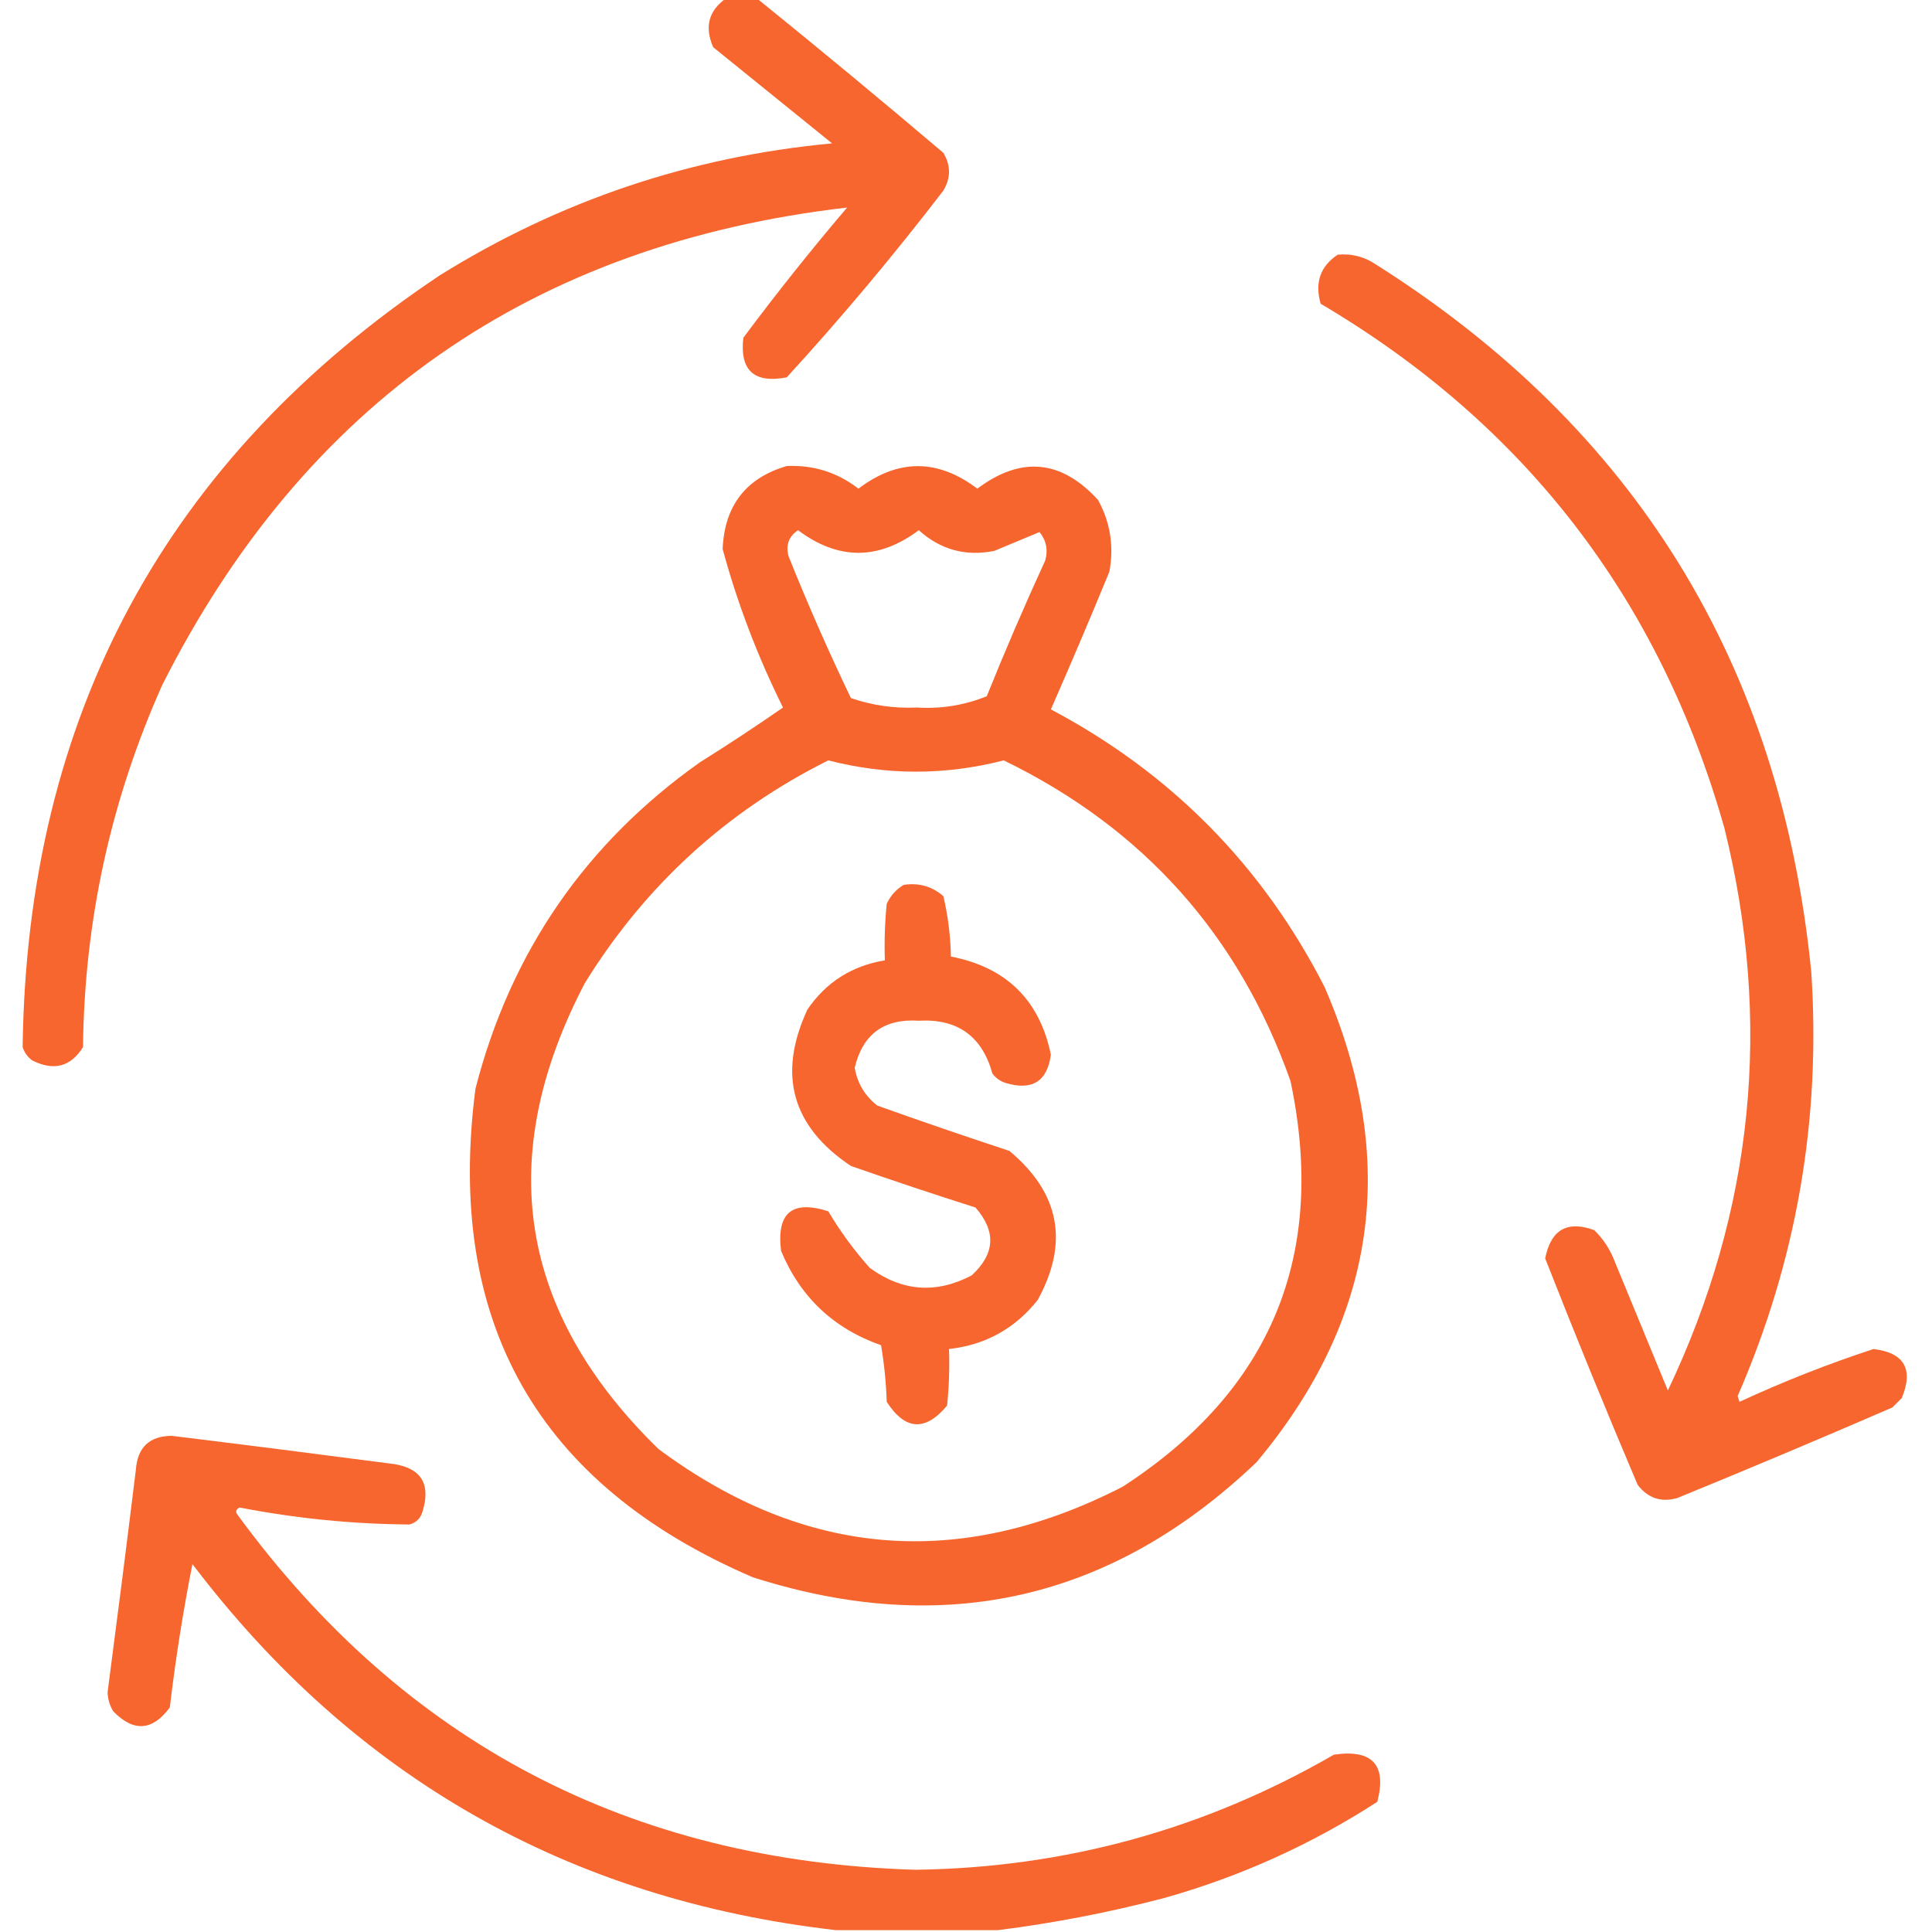 <svg width="28" height="28" viewBox="0 0 28 28" fill="none" xmlns="http://www.w3.org/2000/svg">
<g clip-path="url(#clip0_237_38)">
<path opacity="0.928" fill-rule="evenodd" clip-rule="evenodd" d="M10.527 -0.027C10.673 -0.027 10.819 -0.027 10.965 -0.027C11.873 0.707 12.775 1.454 13.672 2.215C13.781 2.397 13.781 2.579 13.672 2.762C12.953 3.699 12.197 4.601 11.402 5.469C10.928 5.56 10.719 5.368 10.773 4.895C11.254 4.25 11.755 3.621 12.277 3.008C7.722 3.536 4.414 5.842 2.352 9.926C1.606 11.595 1.223 13.345 1.203 15.176C1.024 15.462 0.778 15.526 0.465 15.367C0.399 15.318 0.354 15.254 0.328 15.176C0.391 10.373 2.405 6.645 6.371 3.992C8.113 2.907 10.009 2.269 12.059 2.078C11.484 1.613 10.91 1.148 10.336 0.684C10.207 0.389 10.27 0.152 10.527 -0.027Z" fill="#F55B1F"/>
<path opacity="0.929" fill-rule="evenodd" clip-rule="evenodd" d="M19.387 3.691C19.585 3.673 19.767 3.718 19.933 3.828C23.699 6.206 25.804 9.624 26.25 14.082C26.393 16.22 26.038 18.271 25.183 20.234C25.193 20.262 25.202 20.289 25.211 20.316C25.844 20.023 26.491 19.768 27.152 19.551C27.599 19.605 27.735 19.842 27.562 20.262C27.517 20.307 27.471 20.353 27.426 20.398C26.391 20.846 25.352 21.284 24.308 21.711C24.074 21.777 23.882 21.713 23.734 21.519C23.272 20.431 22.825 19.337 22.394 18.238C22.476 17.822 22.713 17.685 23.105 17.828C23.24 17.96 23.34 18.115 23.406 18.293C23.661 18.913 23.916 19.532 24.172 20.152C25.414 17.538 25.688 14.822 24.992 12.004C24.054 8.686 22.103 6.152 19.14 4.402C19.052 4.097 19.134 3.86 19.387 3.691Z" fill="#F55B1F"/>
<path opacity="0.93" fill-rule="evenodd" clip-rule="evenodd" d="M11.402 6.754C11.79 6.737 12.136 6.846 12.441 7.082C13.015 6.647 13.589 6.647 14.164 7.082C14.797 6.607 15.381 6.662 15.914 7.246C16.092 7.572 16.146 7.918 16.078 8.285C15.803 8.955 15.52 9.62 15.23 10.281C16.974 11.205 18.296 12.545 19.195 14.301C20.285 16.81 19.957 19.107 18.211 21.191C16.117 23.189 13.684 23.745 10.91 22.859C7.792 21.518 6.452 19.158 6.891 15.777C7.4 13.8 8.485 12.223 10.145 11.047C10.554 10.791 10.955 10.527 11.348 10.254C10.98 9.514 10.688 8.748 10.473 7.957C10.5 7.329 10.81 6.928 11.402 6.754ZM11.566 7.684C12.148 8.121 12.731 8.121 13.316 7.684C13.629 7.967 13.994 8.067 14.41 7.984C14.637 7.889 14.855 7.798 15.066 7.711C15.164 7.834 15.191 7.97 15.149 8.121C14.851 8.771 14.568 9.427 14.301 10.09C13.979 10.221 13.641 10.276 13.289 10.254C12.96 10.269 12.641 10.223 12.332 10.117C12.009 9.444 11.708 8.76 11.43 8.066C11.384 7.903 11.43 7.776 11.566 7.684ZM12.004 11.02C12.852 11.238 13.7 11.238 14.547 11.02C16.57 12.003 17.955 13.553 18.703 15.668C19.236 18.189 18.425 20.149 16.27 21.547C13.908 22.759 11.666 22.577 9.543 21C7.513 19.021 7.157 16.769 8.477 14.246C9.351 12.834 10.527 11.758 12.004 11.02Z" fill="#F55B1F"/>
<path opacity="0.928" fill-rule="evenodd" clip-rule="evenodd" d="M13.098 12.824C13.317 12.791 13.509 12.846 13.672 12.988C13.739 13.274 13.776 13.565 13.781 13.863C14.584 14.019 15.067 14.493 15.23 15.285C15.178 15.674 14.959 15.81 14.574 15.695C14.496 15.67 14.432 15.624 14.383 15.559C14.233 15.017 13.877 14.762 13.316 14.793C12.812 14.76 12.502 14.988 12.387 15.476C12.426 15.701 12.536 15.884 12.715 16.023C13.35 16.25 13.988 16.469 14.629 16.68C15.359 17.289 15.496 18.009 15.039 18.84C14.71 19.255 14.282 19.492 13.754 19.551C13.763 19.825 13.754 20.098 13.726 20.371C13.41 20.749 13.118 20.731 12.851 20.316C12.842 20.041 12.815 19.768 12.769 19.496C12.082 19.255 11.599 18.799 11.32 18.129C11.251 17.578 11.479 17.387 12.004 17.555C12.178 17.848 12.378 18.121 12.605 18.375C13.076 18.718 13.569 18.754 14.082 18.484C14.422 18.172 14.44 17.844 14.137 17.5C13.532 17.308 12.931 17.107 12.332 16.898C11.475 16.326 11.265 15.57 11.703 14.629C11.974 14.233 12.347 13.997 12.824 13.918C12.815 13.644 12.824 13.37 12.851 13.098C12.908 12.978 12.99 12.887 13.098 12.824Z" fill="#F55B1F"/>
<path opacity="0.933" fill-rule="evenodd" clip-rule="evenodd" d="M14.465 27.973C13.681 27.973 12.897 27.973 12.113 27.973C8.243 27.528 5.135 25.76 2.789 22.668C2.653 23.352 2.544 24.044 2.461 24.746C2.209 25.087 1.935 25.105 1.641 24.801C1.59 24.717 1.563 24.626 1.559 24.527C1.7 23.453 1.837 22.377 1.969 21.301C1.993 20.976 2.166 20.812 2.488 20.809C3.564 20.941 4.64 21.078 5.715 21.219C6.107 21.283 6.244 21.511 6.125 21.902C6.098 22.003 6.034 22.066 5.934 22.094C5.106 22.088 4.286 22.006 3.473 21.848C3.417 21.875 3.408 21.912 3.445 21.957C5.863 25.258 9.136 26.972 13.262 27.098C15.433 27.07 17.456 26.514 19.332 25.43C19.89 25.349 20.1 25.577 19.961 26.113C19.005 26.732 17.975 27.197 16.871 27.508C16.071 27.717 15.269 27.872 14.465 27.973Z" fill="#F55B1F"/>
</g>
<defs>
<clipPath id="clip0_237_38">
<rect width="28" height="28" fill="white"/>
</clipPath>
</defs>
</svg>
